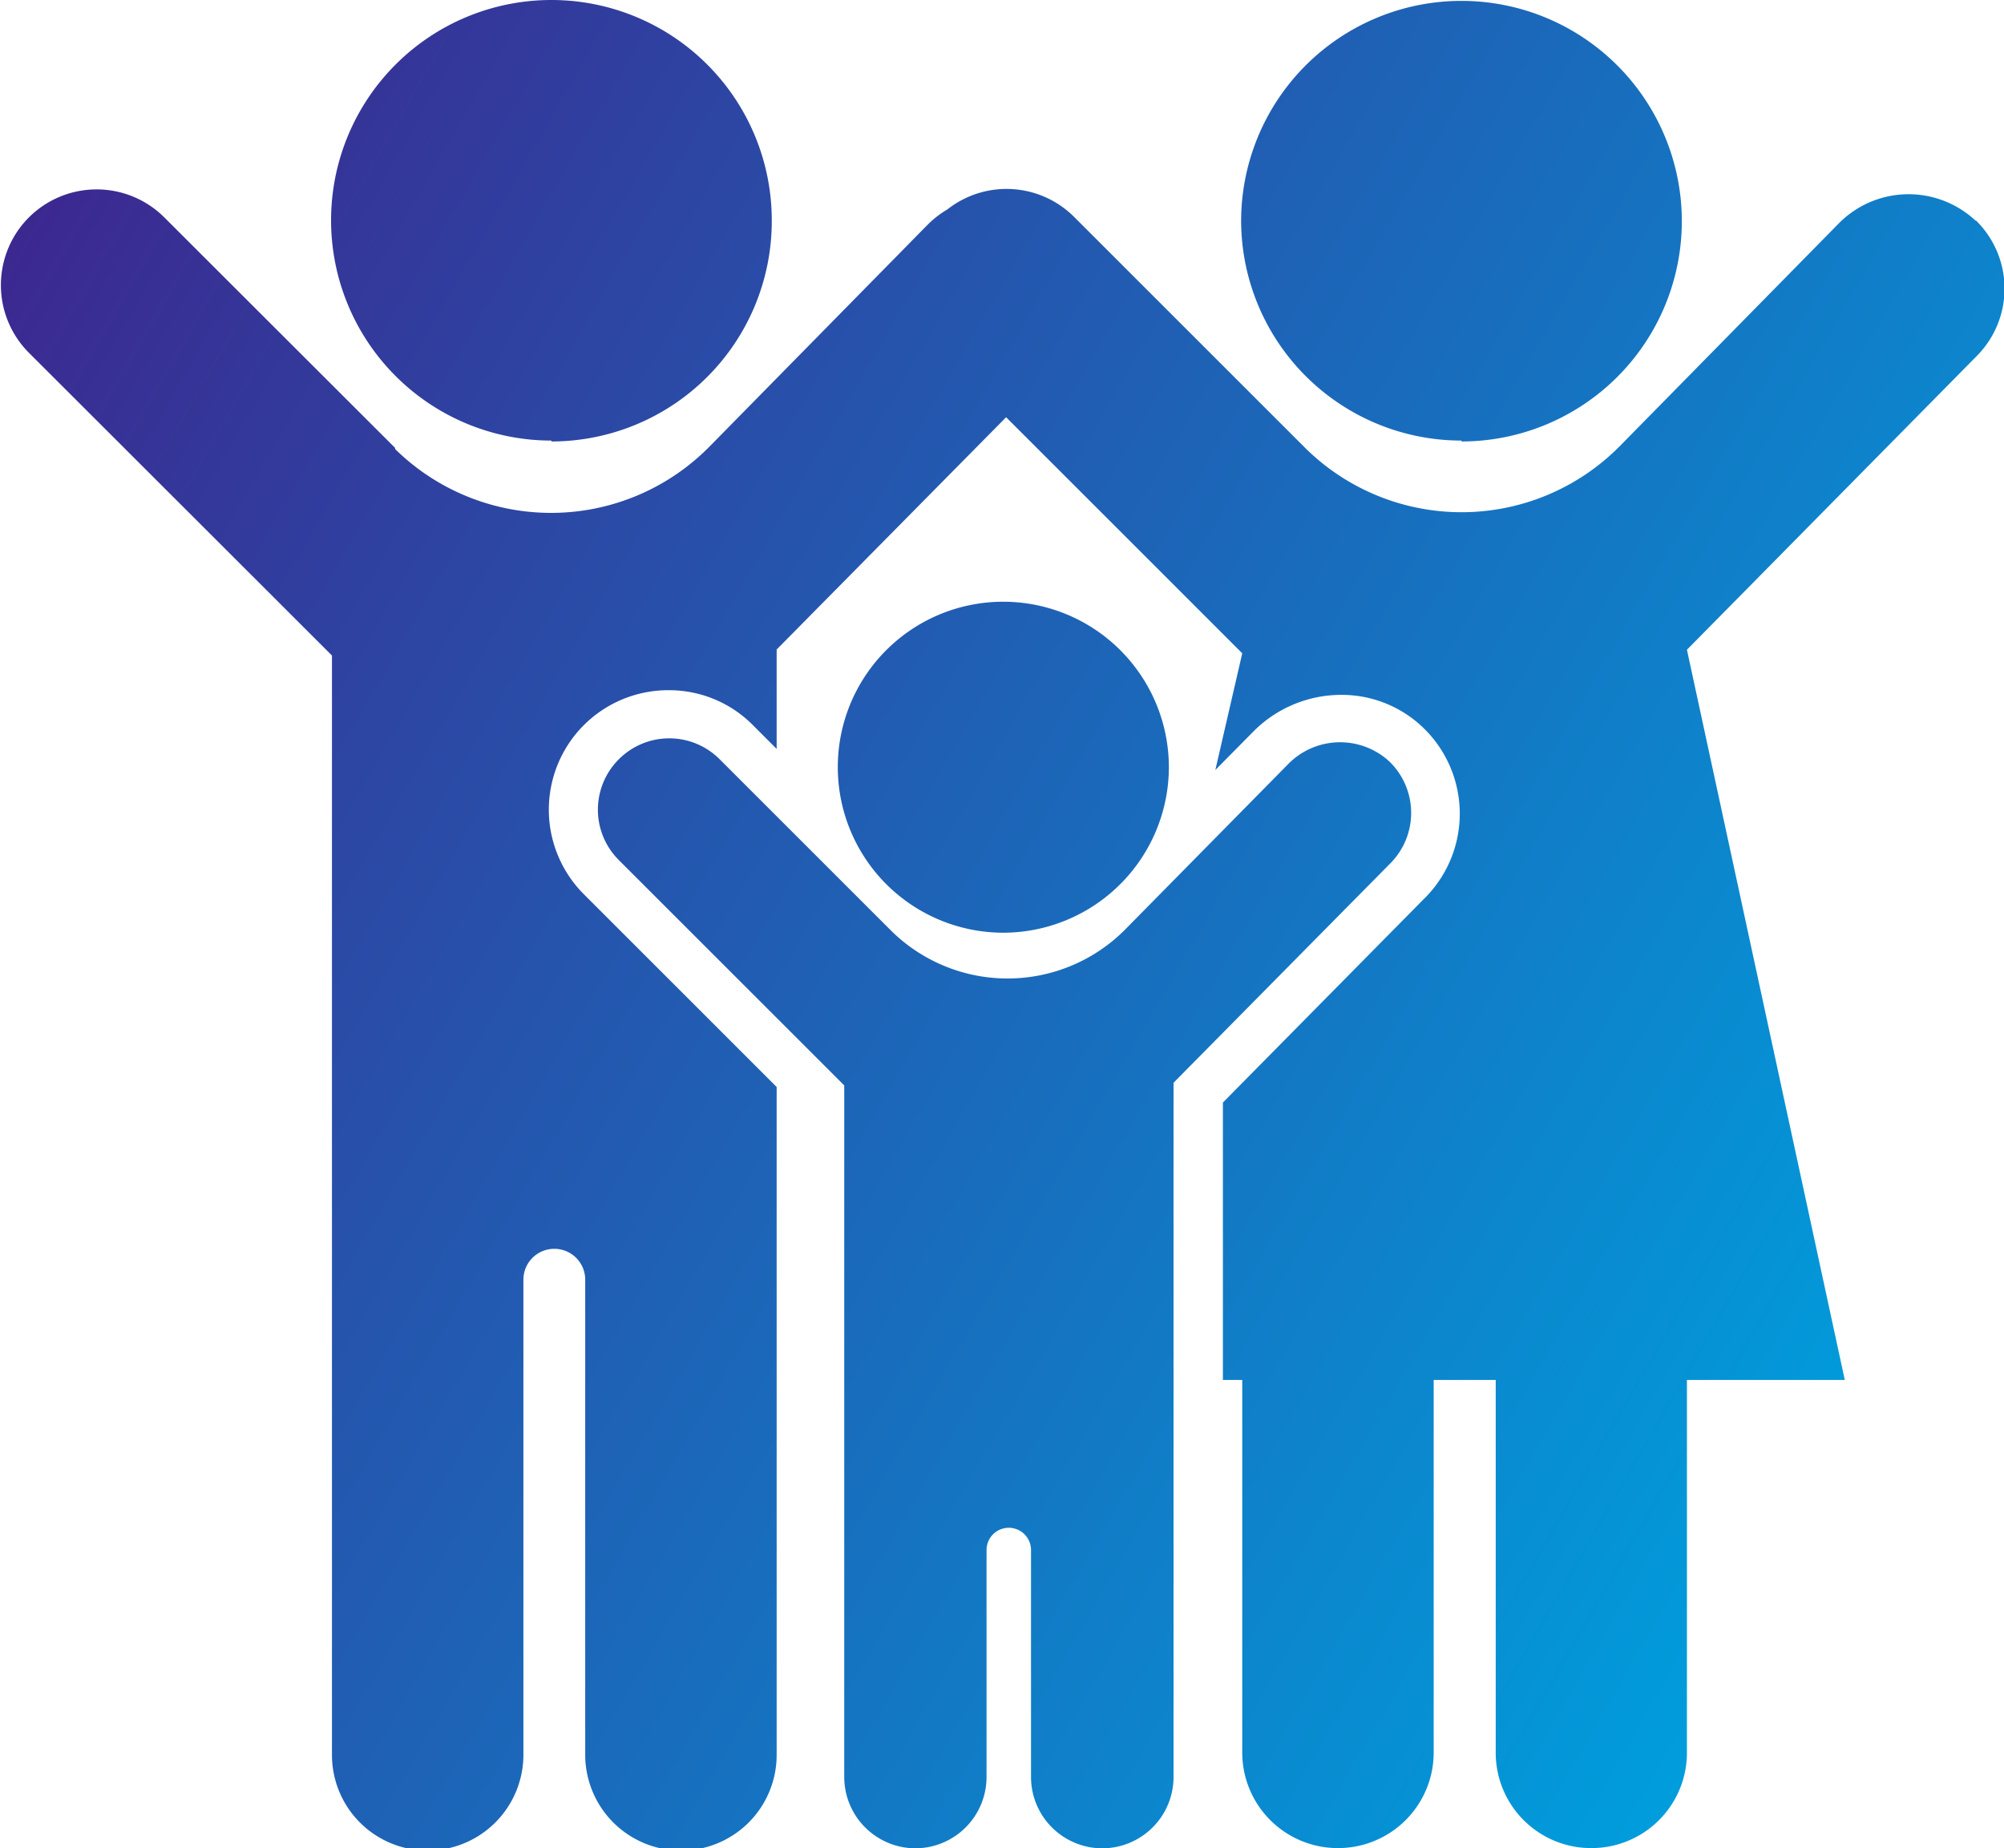 <?xml version="1.0" encoding="utf-8"?><svg id="about" xmlns="http://www.w3.org/2000/svg" xmlns:xlink="http://www.w3.org/1999/xlink" viewBox="0 0 90.13 83.15"><defs><style>.cls-1{fill:url(#New_Gradient_Swatch_2);}</style><linearGradient id="New_Gradient_Swatch_2" x1="-2327.54" y1="5019.59" x2="-2241.04" y2="5069.53" gradientUnits="userSpaceOnUse"><stop offset="0" stop-color="#3c2890"/><stop offset="1" stop-color="#009ddc"/></linearGradient></defs><title>about_fam_icon</title><path class="cls-1" d="M-2263.29,5043.86l-9.73,9.85v31.23a3.21,3.21,0,0,1-3.21,3.21,3.21,3.21,0,0,1-3.2-3.21v-10.21a1,1,0,0,0-1-1,1,1,0,0,0-1,1v10.21a3.21,3.21,0,0,1-3.2,3.21,3.21,3.21,0,0,1-3.2-3.21v-31.11l-10.14-10.14a3.2,3.2,0,0,1,0-4.53,3.2,3.2,0,0,1,4.54,0l7.72,7.72,0,0a7.45,7.45,0,0,0,10.52-.07l7.31-7.42a3.27,3.27,0,0,1,4.56-.14l0,0A3.22,3.22,0,0,1-2263.29,5043.86Zm3.22-19a9.91,9.91,0,0,0,9.91-9.91,9.91,9.91,0,0,0-9.91-9.91,9.91,9.91,0,0,0-9.91,9.91A9.91,9.91,0,0,0-2260.07,5024.82Zm-40.93,0a9.91,9.91,0,0,0,9.91-9.91A9.91,9.91,0,0,0-2301,5005a9.91,9.91,0,0,0-9.91,9.91A9.91,9.91,0,0,0-2301,5024.82Zm64.05-9.92-.05-.06a4.41,4.41,0,0,0-6.13.2l-9.83,10a10,10,0,0,1-14.12.09l-.05-.05-10.37-10.37a4.3,4.3,0,0,0-5.69-.33,4.44,4.44,0,0,0-.89.69l-9.83,10a10,10,0,0,1-14.12.09l0-.05-10.38-10.37a4.31,4.31,0,0,0-6.09,0,4.31,4.31,0,0,0,0,6.09l13.63,13.62v49.45a4.3,4.3,0,0,0,4.3,4.31,4.31,4.31,0,0,0,4.31-4.31v-21.37a1.39,1.39,0,0,1,1.39-1.39,1.39,1.39,0,0,1,1.39,1.39v21.37a4.31,4.31,0,0,0,4.31,4.31,4.3,4.3,0,0,0,4.3-4.31V5053.9l-8.67-8.67a5.38,5.38,0,0,1,0-7.61,5.37,5.37,0,0,1,3.8-1.57,5.3,5.3,0,0,1,3.8,1.57l1.07,1.07v-4.47l10.32-10.45,10.62,10.62-1.21,5.25,1.71-1.73a5.56,5.56,0,0,1,3.94-1.65,5.28,5.28,0,0,1,3.67,1.45,5.37,5.37,0,0,1,.19,7.6.46.46,0,0,1-.07.07l-9.1,9.22v12.48h.87v16.76a4.3,4.3,0,0,0,4.3,4.3,4.3,4.3,0,0,0,4.31-4.3v-16.76h2.79v16.76a4.29,4.29,0,0,0,4.3,4.3,4.29,4.29,0,0,0,4.3-4.3v-16.76h7.1l-7.1-32.85,13.06-13.24A4.3,4.3,0,0,0-2236.95,5014.9Zm-36.28,24.57a7.45,7.45,0,0,0-7.45-7.44,7.44,7.44,0,0,0-7.44,7.44,7.45,7.45,0,0,0,7.44,7.45A7.46,7.46,0,0,0-2273.23,5039.47Z" transform="translate(2325.8 -5005)"/></svg>
